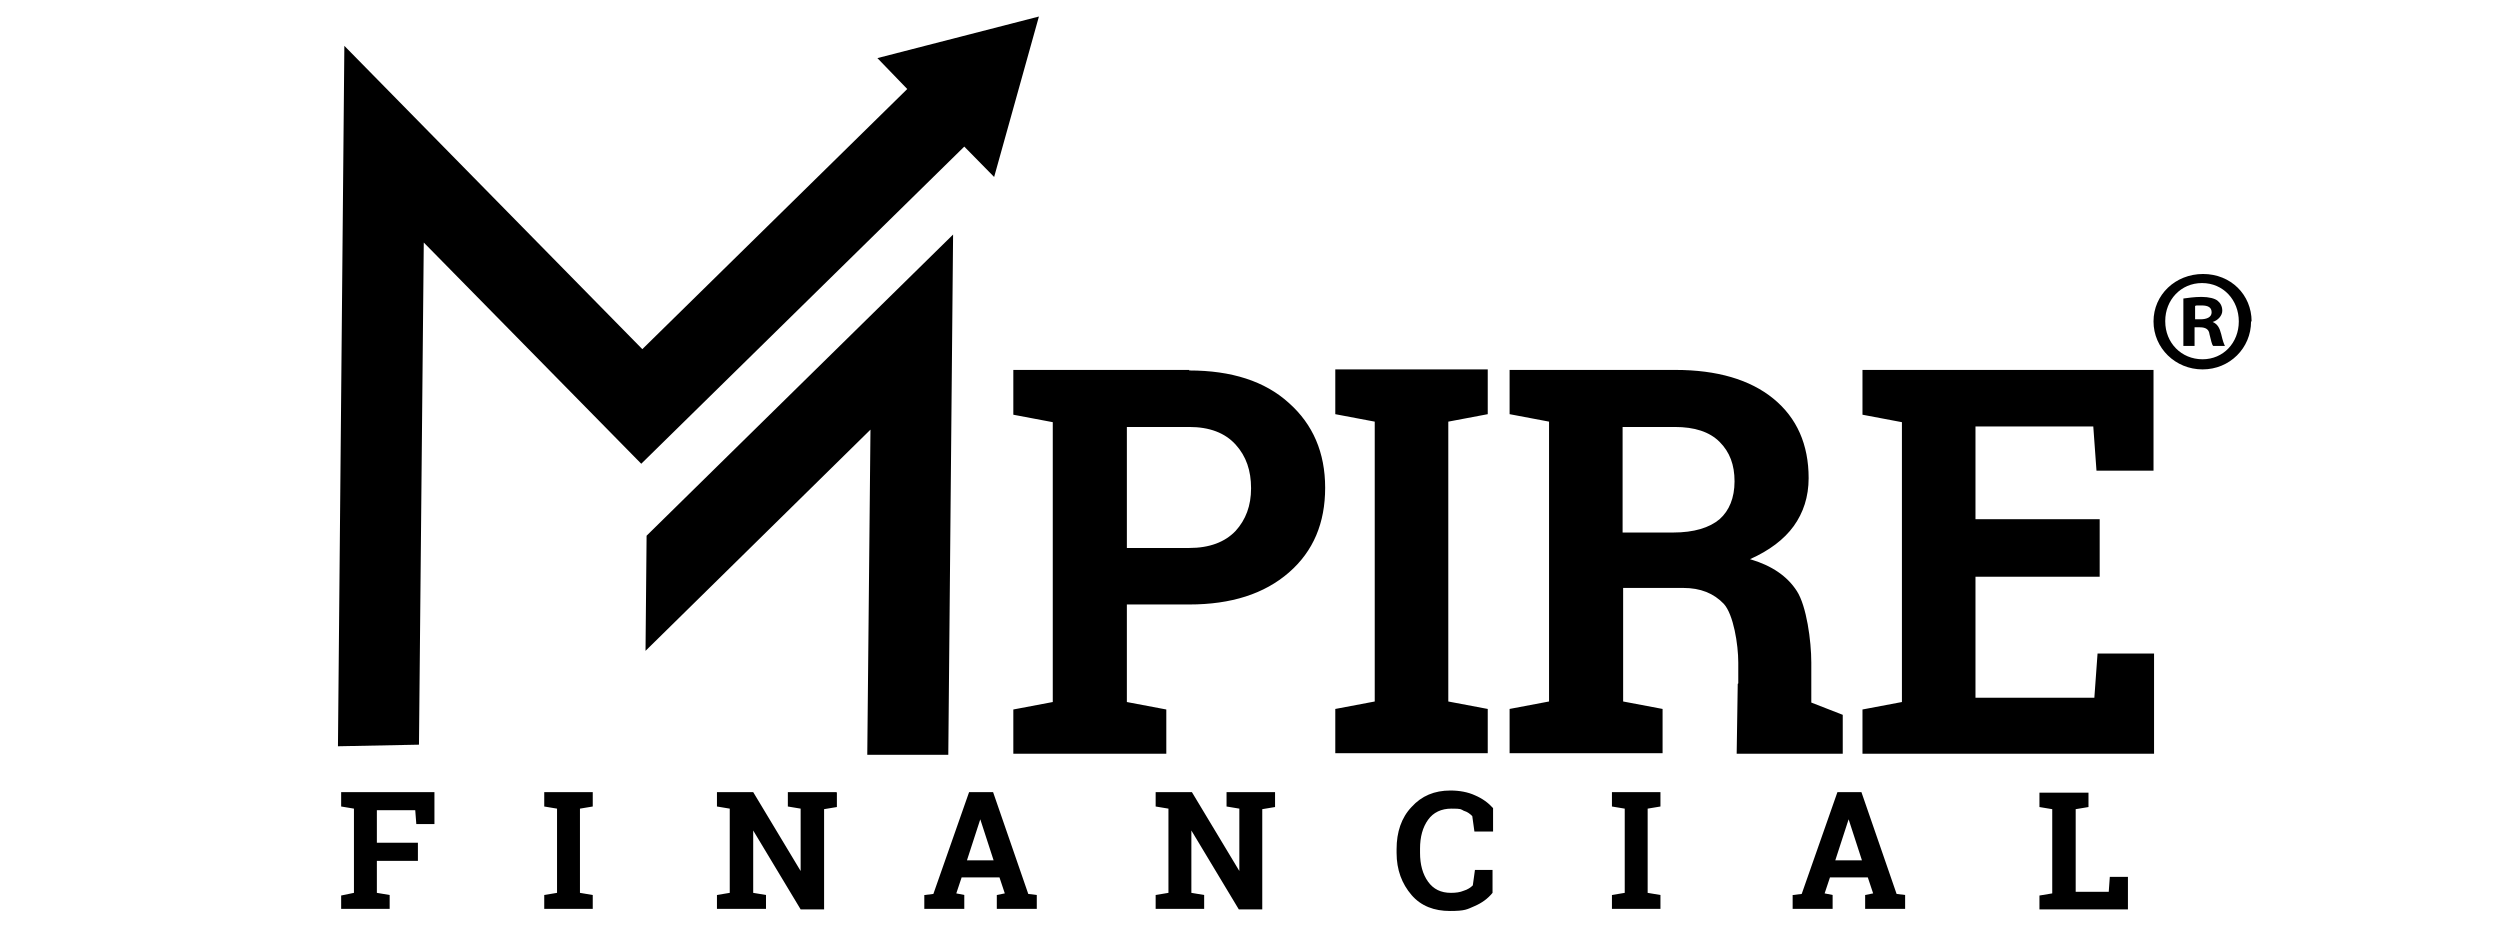 <svg xmlns="http://www.w3.org/2000/svg" viewBox="0 0 469 174"><g><g id="Layer_1"><g><path d="M121.2,100.6l57.6-56.6-.9,97.6h-15.2c0-.1.6-61,.6-61l-42.2,41.5.2-21.6ZM170.2,16.7l-49.7,48.8L64.6,8.6l-1.2,131.4,15.2-.3.9-94.2,40.8,41.5,60.6-59.5,5.6,5.7,8.4-30.1-30.3,7.8,5.6,5.8ZM223.1,69.4h-33v8.4l7.4,1.4v52.5l-7.4,1.4v8.3h28.7v-8.3l-7.4-1.4v-18.3h11.7c7.9,0,14.1-2,18.7-6,4.6-4,6.8-9.3,6.8-15.9s-2.3-11.9-6.8-15.9c-4.5-4.1-10.8-6.1-18.7-6.1ZM211.4,102.7v-22.6h11.7c3.8,0,6.7,1.1,8.7,3.3,2,2.2,2.9,4.9,2.9,8.2s-1,5.9-2.9,8c-2,2.1-4.9,3.2-8.7,3.2h-11.7ZM250.5,77.7l7.4,1.4v52.5l-7.4,1.4v8.3h28.6v-8.3l-7.4-1.4v-52.5l7.4-1.4v-8.4h-28.6v8.3ZM326,128.3l-.2,13.1h19.9v-7.3l-5.9-2.3v-7.5c0-4.1-.9-10.6-2.7-13.4-1.8-2.8-4.7-4.8-8.8-6,3.6-1.6,6.4-3.7,8.2-6.2,1.8-2.5,2.8-5.5,2.8-9,0-6.3-2.2-11.3-6.6-14.9-4.4-3.6-10.6-5.4-18.4-5.4h-31.1v8.3l7.4,1.4v52.5l-7.4,1.4v8.3h28.7v-8.3l-7.4-1.4v-21.3h11.3c3.2,0,5.7,1,7.6,3,1.8,2,2.7,7.6,2.7,11v3.9h0ZM304.4,99.9v-19.8h9.8c3.7,0,6.5.9,8.4,2.8s2.8,4.3,2.8,7.4-1,5.5-2.8,7.1c-1.9,1.6-4.8,2.5-8.7,2.5h-9.5ZM393.9,108.1v-10.7h-23.3v-17.4h22.1l.6,8.3h10.7v-18.9h-54.6v8.4l7.4,1.4v52.5l-7.4,1.4v8.3h54.7v-18.8h-10.6l-.6,8.3h-22.3v-22.7h23.3ZM64,167.9v2.6h9.1v-2.6l-2.4-.4v-6h7.7v-3.4h-7.7v-6.1h7.2l.2,2.6h3.4v-6h-17.5v2.7l2.4.4v15.8l-2.4.5ZM102.1,151.3l2.4.4v15.8l-2.4.4v2.6h9.1v-2.6l-2.4-.4v-15.8l2.4-.4v-2.7h-9.1v2.7ZM156.9,148.6h-9.1v2.7l2.4.4v11.7h0s-8.9-14.8-8.9-14.8h-6.8v2.7l2.4.4v15.8l-2.4.4v2.6h9.2v-2.6l-2.4-.4v-11.7h0s8.9,14.8,8.9,14.8h4.4v-18.8l2.4-.4v-2.7h0ZM173.4,167.9v2.6h7.5v-2.6l-1.5-.3,1-3h7.1l1,3-1.5.3v2.6h7.5v-2.6l-1.6-.2-6.6-19.1h-4.5l-6.7,19.1-1.6.2ZM181.4,161.4l2.5-7.7h0l2.5,7.7h-5.1ZM239.2,148.6h-9.1v2.7l2.4.4v11.7h0s-8.9-14.8-8.9-14.8h-6.8v2.7l2.4.4v15.8l-2.4.4v2.6h9.1v-2.6l-2.4-.4v-11.7h0s8.9,14.8,8.9,14.8h4.4v-18.8l2.4-.4v-2.7h0ZM280.1,156v-4.4c-.9-1-2-1.8-3.4-2.4-1.3-.6-2.9-.9-4.6-.9-3,0-5.4,1-7.3,3.1-1.9,2-2.8,4.7-2.8,7.9v.7c0,3.2,1,5.8,2.8,7.9s4.3,3,7.2,3,3.2-.3,4.6-.9c1.4-.6,2.5-1.4,3.4-2.5v-4.3h-3.3l-.4,2.9c-.4.4-1,.8-1.7,1-.7.3-1.5.4-2.4.4-1.9,0-3.3-.7-4.3-2.1-1-1.4-1.5-3.2-1.5-5.4v-.8c0-2.2.5-4,1.5-5.4s2.5-2.1,4.4-2.1,1.7.1,2.3.4c.7.2,1.2.6,1.6,1l.4,2.9h3.3ZM302.4,151.3l2.4.4v15.8l-2.4.4v2.6h9.1v-2.6l-2.4-.4v-15.8l2.4-.4v-2.7h-9.1v2.7ZM336.3,167.9v2.6h7.5v-2.6l-1.5-.3,1-3h7.1l1,3-1.5.3v2.6h7.5v-2.6l-1.6-.2-6.6-19.1h-4.5l-6.7,19.1-1.6.2ZM344.3,161.4l2.5-7.7h0l2.5,7.7h-5.1ZM382.7,170.6h16.5v-6.1h-3.4l-.2,2.8h-6.2v-15.5l2.4-.4v-2.7h-9.2v2.7l2.4.4v15.8l-2.4.4v2.6h0Z"></path><path d="M422.3,60.3c0,5-4,9-9.1,9s-9.2-4-9.2-9,4.1-8.9,9.3-8.9,9.1,3.9,9.1,8.9ZM406.2,60.3c0,4,3,7.1,7,7.1,3.9,0,6.8-3.1,6.8-7.1s-2.9-7.2-6.9-7.2-6.9,3.2-6.9,7.1ZM411.7,64.9h-2.1v-8.9c.8-.1,2-.3,3.4-.3s2.5.3,3,.7c.5.4.9,1,.9,1.9s-.8,1.8-1.8,2.1h0c.9.4,1.3,1.1,1.6,2.3.3,1.3.5,1.8.7,2.2h-2.2c-.3-.3-.4-1.1-.7-2.2-.1-.9-.7-1.3-1.8-1.3h-1v3.5h0ZM411.8,59.9h1c1.2,0,2.1-.4,2.1-1.3s-.6-1.3-1.9-1.3-.9,0-1.2.1v2.5h0Z"></path></g></g></g></svg>